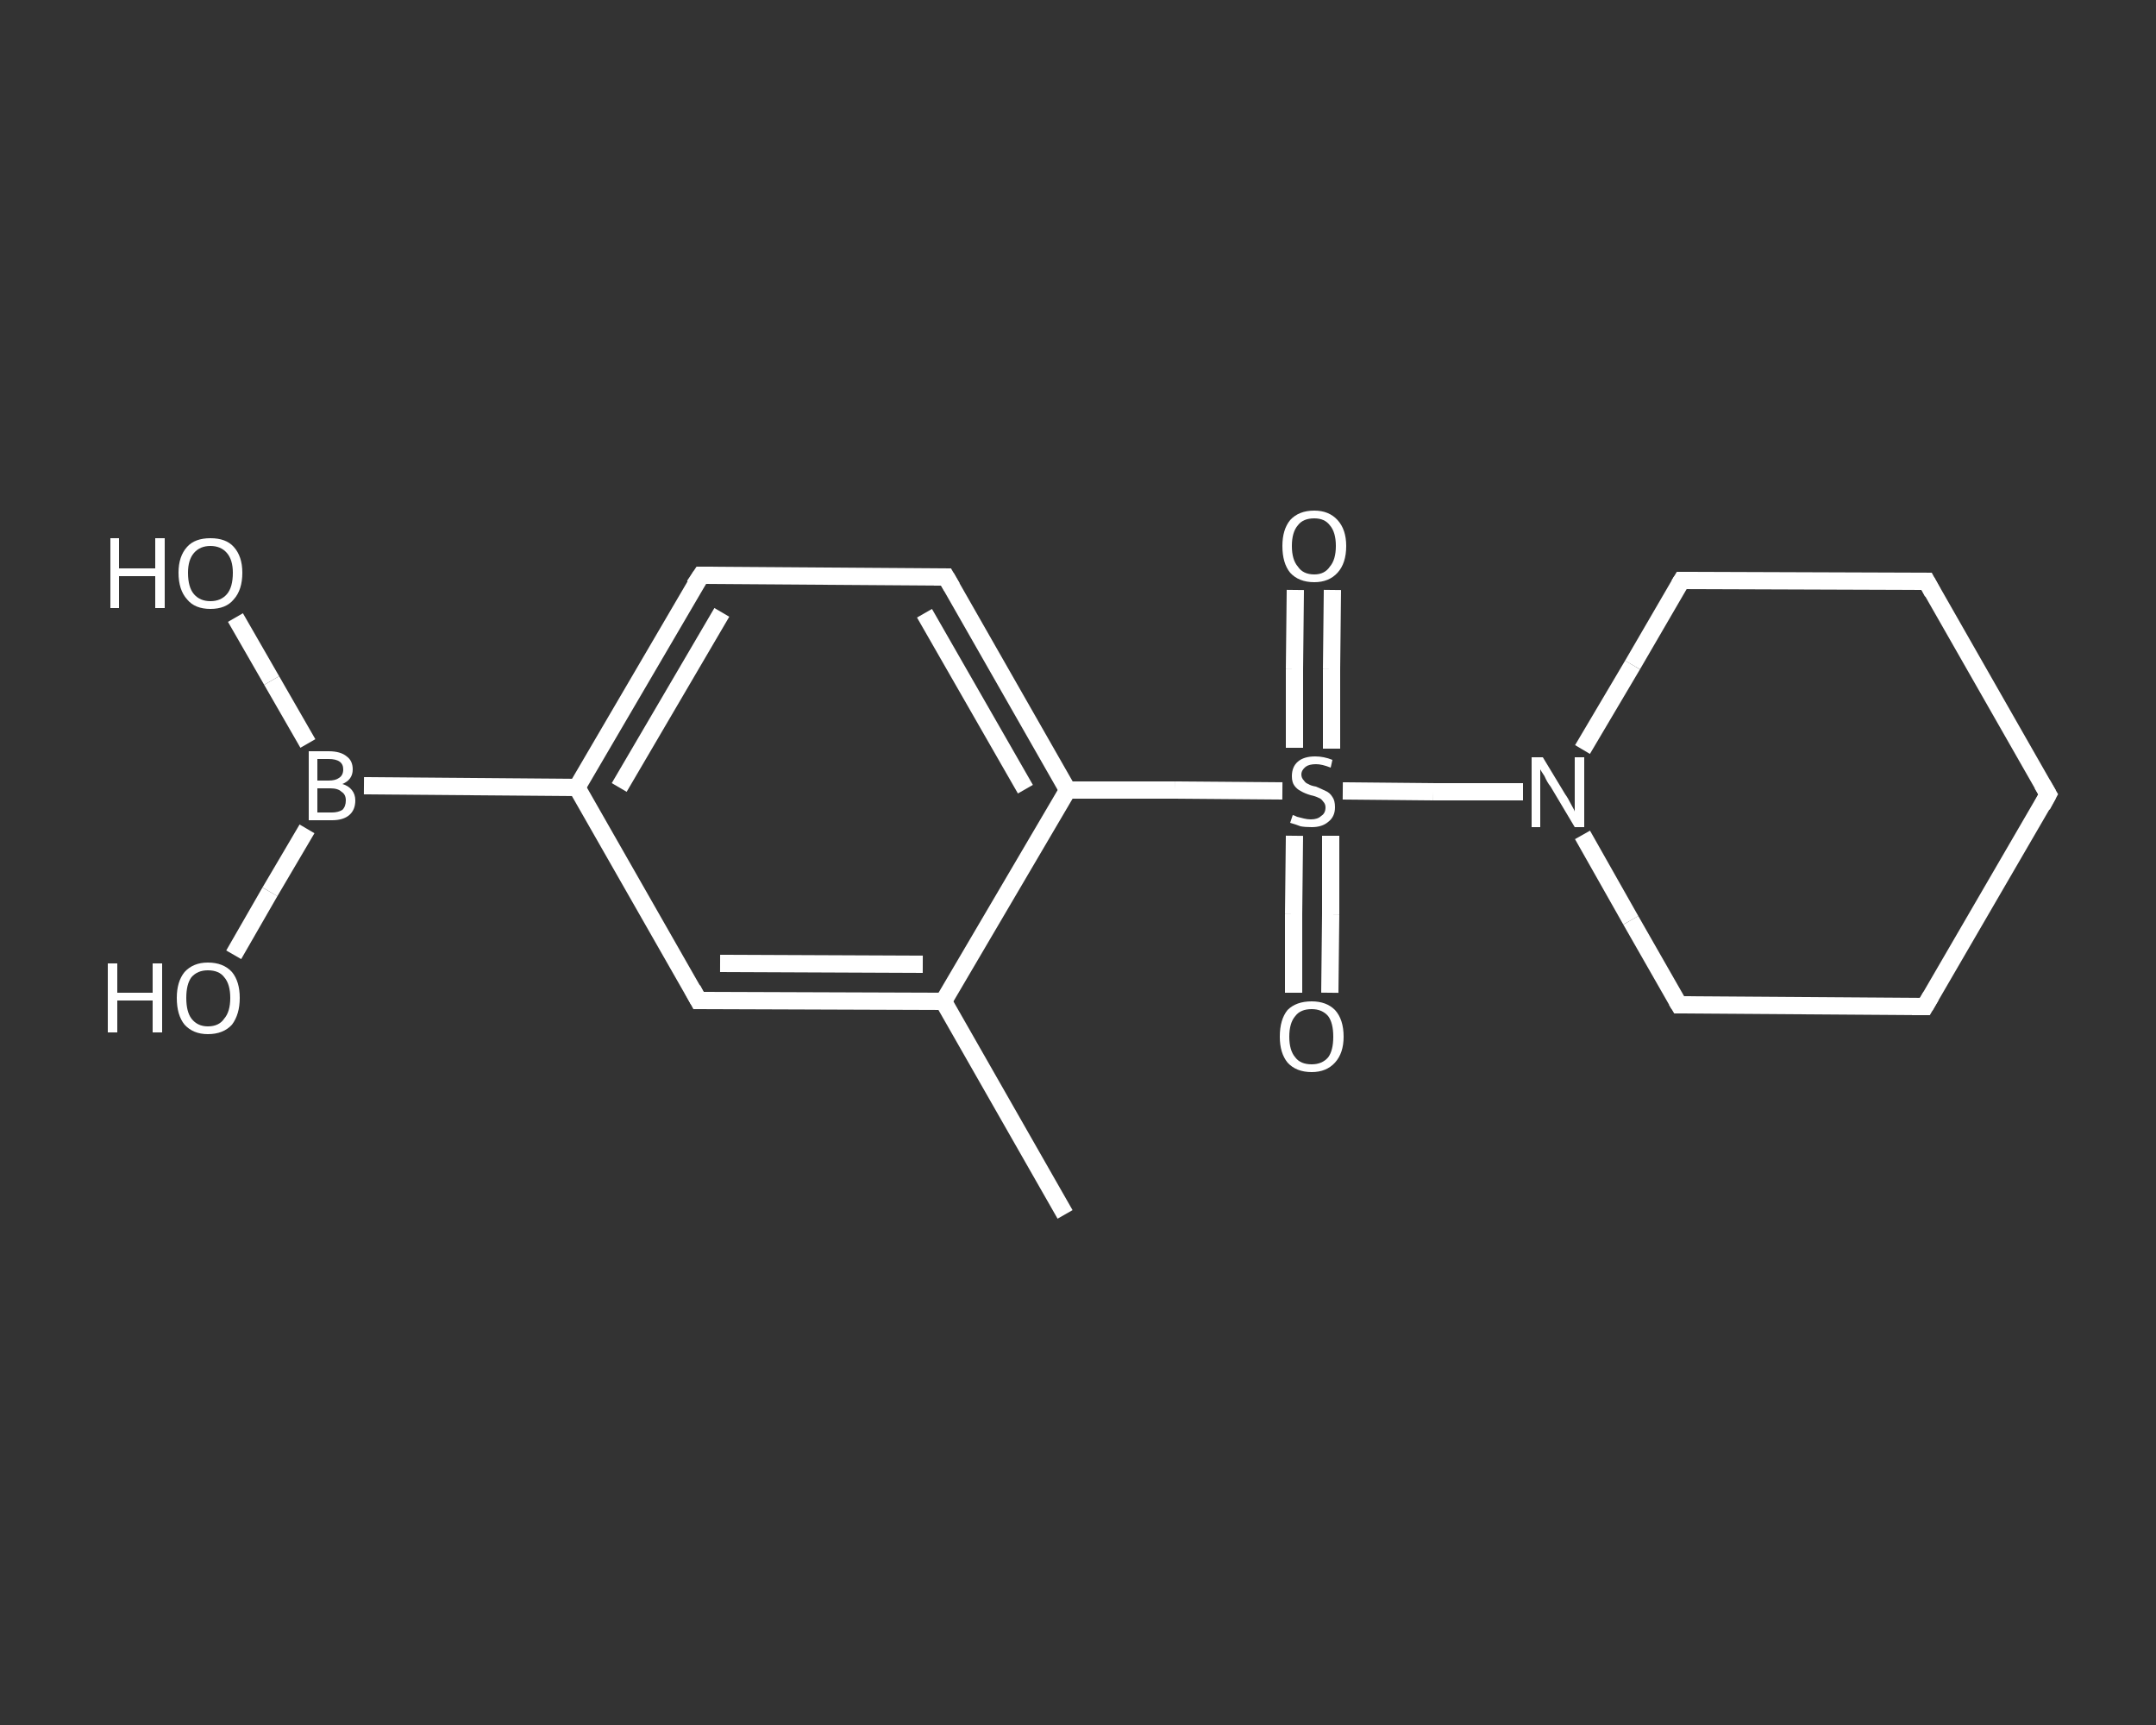<?xml version='1.0' encoding='iso-8859-1'?>
<svg version='1.1' baseProfile='full'
              xmlns='http://www.w3.org/2000/svg'
                      xmlns:rdkit='http://www.rdkit.org/xml'
                      xmlns:xlink='http://www.w3.org/1999/xlink'
                  xml:space='preserve'
width='250px' height='200px' viewBox='0 0 250 200'>
<rect x="0" y="0" width="250" height="200" fill="#333333" stroke="none"/>
<!-- END OF HEADER -->
<rect style='opacity:1.0;fill:transparent;stroke:none' width='250.0' height='200.0' x='0.0' y='0.0'> </rect>
<path class='bond-0 atom-0 atom-1' d='M 123.5,140.8 L 109.4,116.1' style='fill:none;fill-rule:evenodd;stroke:#FFFFFF;stroke-width:2.0px;stroke-linecap:butt;stroke-linejoin:miter;stroke-opacity:1' />
<path class='bond-1 atom-1 atom-2' d='M 109.4,116.1 L 81.0,116.0' style='fill:none;fill-rule:evenodd;stroke:#FFFFFF;stroke-width:2.0px;stroke-linecap:butt;stroke-linejoin:miter;stroke-opacity:1' />
<path class='bond-1 atom-1 atom-2' d='M 107.0,111.8 L 83.5,111.7' style='fill:none;fill-rule:evenodd;stroke:#FFFFFF;stroke-width:2.0px;stroke-linecap:butt;stroke-linejoin:miter;stroke-opacity:1' />
<path class='bond-2 atom-2 atom-3' d='M 81.0,116.0 L 66.9,91.3' style='fill:none;fill-rule:evenodd;stroke:#FFFFFF;stroke-width:2.0px;stroke-linecap:butt;stroke-linejoin:miter;stroke-opacity:1' />
<path class='bond-3 atom-3 atom-4' d='M 66.9,91.3 L 42.2,91.1' style='fill:none;fill-rule:evenodd;stroke:#FFFFFF;stroke-width:2.0px;stroke-linecap:butt;stroke-linejoin:miter;stroke-opacity:1' />
<path class='bond-4 atom-4 atom-5' d='M 35.7,86.2 L 31.5,78.9' style='fill:none;fill-rule:evenodd;stroke:#FFFFFF;stroke-width:2.0px;stroke-linecap:butt;stroke-linejoin:miter;stroke-opacity:1' />
<path class='bond-4 atom-4 atom-5' d='M 31.5,78.9 L 27.3,71.6' style='fill:none;fill-rule:evenodd;stroke:#FFFFFF;stroke-width:2.0px;stroke-linecap:butt;stroke-linejoin:miter;stroke-opacity:1' />
<path class='bond-5 atom-4 atom-6' d='M 35.6,96.1 L 31.3,103.4' style='fill:none;fill-rule:evenodd;stroke:#FFFFFF;stroke-width:2.0px;stroke-linecap:butt;stroke-linejoin:miter;stroke-opacity:1' />
<path class='bond-5 atom-4 atom-6' d='M 31.3,103.4 L 27.1,110.7' style='fill:none;fill-rule:evenodd;stroke:#FFFFFF;stroke-width:2.0px;stroke-linecap:butt;stroke-linejoin:miter;stroke-opacity:1' />
<path class='bond-6 atom-3 atom-7' d='M 66.9,91.3 L 81.3,66.7' style='fill:none;fill-rule:evenodd;stroke:#FFFFFF;stroke-width:2.0px;stroke-linecap:butt;stroke-linejoin:miter;stroke-opacity:1' />
<path class='bond-6 atom-3 atom-7' d='M 71.8,91.3 L 83.7,71.0' style='fill:none;fill-rule:evenodd;stroke:#FFFFFF;stroke-width:2.0px;stroke-linecap:butt;stroke-linejoin:miter;stroke-opacity:1' />
<path class='bond-7 atom-7 atom-8' d='M 81.3,66.7 L 109.7,66.9' style='fill:none;fill-rule:evenodd;stroke:#FFFFFF;stroke-width:2.0px;stroke-linecap:butt;stroke-linejoin:miter;stroke-opacity:1' />
<path class='bond-8 atom-8 atom-9' d='M 109.7,66.9 L 123.8,91.6' style='fill:none;fill-rule:evenodd;stroke:#FFFFFF;stroke-width:2.0px;stroke-linecap:butt;stroke-linejoin:miter;stroke-opacity:1' />
<path class='bond-8 atom-8 atom-9' d='M 107.2,71.1 L 118.9,91.5' style='fill:none;fill-rule:evenodd;stroke:#FFFFFF;stroke-width:2.0px;stroke-linecap:butt;stroke-linejoin:miter;stroke-opacity:1' />
<path class='bond-9 atom-9 atom-10' d='M 123.8,91.6 L 136.2,91.6' style='fill:none;fill-rule:evenodd;stroke:#FFFFFF;stroke-width:2.0px;stroke-linecap:butt;stroke-linejoin:miter;stroke-opacity:1' />
<path class='bond-9 atom-9 atom-10' d='M 136.2,91.6 L 148.7,91.7' style='fill:none;fill-rule:evenodd;stroke:#FFFFFF;stroke-width:2.0px;stroke-linecap:butt;stroke-linejoin:miter;stroke-opacity:1' />
<path class='bond-10 atom-10 atom-11' d='M 154.4,86.8 L 154.4,77.6' style='fill:none;fill-rule:evenodd;stroke:#FFFFFF;stroke-width:2.0px;stroke-linecap:butt;stroke-linejoin:miter;stroke-opacity:1' />
<path class='bond-10 atom-10 atom-11' d='M 154.4,77.6 L 154.5,68.4' style='fill:none;fill-rule:evenodd;stroke:#FFFFFF;stroke-width:2.0px;stroke-linecap:butt;stroke-linejoin:miter;stroke-opacity:1' />
<path class='bond-10 atom-10 atom-11' d='M 150.1,86.7 L 150.1,77.6' style='fill:none;fill-rule:evenodd;stroke:#FFFFFF;stroke-width:2.0px;stroke-linecap:butt;stroke-linejoin:miter;stroke-opacity:1' />
<path class='bond-10 atom-10 atom-11' d='M 150.1,77.6 L 150.2,68.4' style='fill:none;fill-rule:evenodd;stroke:#FFFFFF;stroke-width:2.0px;stroke-linecap:butt;stroke-linejoin:miter;stroke-opacity:1' />
<path class='bond-11 atom-10 atom-12' d='M 150.1,96.9 L 150.0,106.0' style='fill:none;fill-rule:evenodd;stroke:#FFFFFF;stroke-width:2.0px;stroke-linecap:butt;stroke-linejoin:miter;stroke-opacity:1' />
<path class='bond-11 atom-10 atom-12' d='M 150.0,106.0 L 150.0,115.1' style='fill:none;fill-rule:evenodd;stroke:#FFFFFF;stroke-width:2.0px;stroke-linecap:butt;stroke-linejoin:miter;stroke-opacity:1' />
<path class='bond-11 atom-10 atom-12' d='M 154.3,96.9 L 154.3,106.0' style='fill:none;fill-rule:evenodd;stroke:#FFFFFF;stroke-width:2.0px;stroke-linecap:butt;stroke-linejoin:miter;stroke-opacity:1' />
<path class='bond-11 atom-10 atom-12' d='M 154.3,106.0 L 154.2,115.1' style='fill:none;fill-rule:evenodd;stroke:#FFFFFF;stroke-width:2.0px;stroke-linecap:butt;stroke-linejoin:miter;stroke-opacity:1' />
<path class='bond-12 atom-10 atom-13' d='M 155.7,91.7 L 166.2,91.8' style='fill:none;fill-rule:evenodd;stroke:#FFFFFF;stroke-width:2.0px;stroke-linecap:butt;stroke-linejoin:miter;stroke-opacity:1' />
<path class='bond-12 atom-10 atom-13' d='M 166.2,91.8 L 176.6,91.8' style='fill:none;fill-rule:evenodd;stroke:#FFFFFF;stroke-width:2.0px;stroke-linecap:butt;stroke-linejoin:miter;stroke-opacity:1' />
<path class='bond-13 atom-13 atom-14' d='M 183.5,96.8 L 189.1,106.7' style='fill:none;fill-rule:evenodd;stroke:#FFFFFF;stroke-width:2.0px;stroke-linecap:butt;stroke-linejoin:miter;stroke-opacity:1' />
<path class='bond-13 atom-13 atom-14' d='M 189.1,106.7 L 194.7,116.5' style='fill:none;fill-rule:evenodd;stroke:#FFFFFF;stroke-width:2.0px;stroke-linecap:butt;stroke-linejoin:miter;stroke-opacity:1' />
<path class='bond-14 atom-14 atom-15' d='M 194.7,116.5 L 223.2,116.7' style='fill:none;fill-rule:evenodd;stroke:#FFFFFF;stroke-width:2.0px;stroke-linecap:butt;stroke-linejoin:miter;stroke-opacity:1' />
<path class='bond-15 atom-15 atom-16' d='M 223.2,116.7 L 237.5,92.1' style='fill:none;fill-rule:evenodd;stroke:#FFFFFF;stroke-width:2.0px;stroke-linecap:butt;stroke-linejoin:miter;stroke-opacity:1' />
<path class='bond-16 atom-16 atom-17' d='M 237.5,92.1 L 223.4,67.4' style='fill:none;fill-rule:evenodd;stroke:#FFFFFF;stroke-width:2.0px;stroke-linecap:butt;stroke-linejoin:miter;stroke-opacity:1' />
<path class='bond-17 atom-17 atom-18' d='M 223.4,67.4 L 195.0,67.3' style='fill:none;fill-rule:evenodd;stroke:#FFFFFF;stroke-width:2.0px;stroke-linecap:butt;stroke-linejoin:miter;stroke-opacity:1' />
<path class='bond-18 atom-9 atom-1' d='M 123.8,91.6 L 109.4,116.1' style='fill:none;fill-rule:evenodd;stroke:#FFFFFF;stroke-width:2.0px;stroke-linecap:butt;stroke-linejoin:miter;stroke-opacity:1' />
<path class='bond-19 atom-18 atom-13' d='M 195.0,67.3 L 189.3,77.1' style='fill:none;fill-rule:evenodd;stroke:#FFFFFF;stroke-width:2.0px;stroke-linecap:butt;stroke-linejoin:miter;stroke-opacity:1' />
<path class='bond-19 atom-18 atom-13' d='M 189.3,77.1 L 183.5,86.9' style='fill:none;fill-rule:evenodd;stroke:#FFFFFF;stroke-width:2.0px;stroke-linecap:butt;stroke-linejoin:miter;stroke-opacity:1' />
<path d='M 82.4,116.0 L 81.0,116.0 L 80.3,114.7' style='fill:none;stroke:#FFFFFF;stroke-width:2.0px;stroke-linecap:butt;stroke-linejoin:miter;stroke-opacity:1;' />
<path d='M 80.5,67.9 L 81.3,66.7 L 82.7,66.7' style='fill:none;stroke:#FFFFFF;stroke-width:2.0px;stroke-linecap:butt;stroke-linejoin:miter;stroke-opacity:1;' />
<path d='M 108.3,66.9 L 109.7,66.9 L 110.4,68.1' style='fill:none;stroke:#FFFFFF;stroke-width:2.0px;stroke-linecap:butt;stroke-linejoin:miter;stroke-opacity:1;' />
<path d='M 194.4,116.0 L 194.7,116.5 L 196.1,116.5' style='fill:none;stroke:#FFFFFF;stroke-width:2.0px;stroke-linecap:butt;stroke-linejoin:miter;stroke-opacity:1;' />
<path d='M 221.7,116.7 L 223.2,116.7 L 223.9,115.5' style='fill:none;stroke:#FFFFFF;stroke-width:2.0px;stroke-linecap:butt;stroke-linejoin:miter;stroke-opacity:1;' />
<path d='M 236.8,93.4 L 237.5,92.1 L 236.8,90.9' style='fill:none;stroke:#FFFFFF;stroke-width:2.0px;stroke-linecap:butt;stroke-linejoin:miter;stroke-opacity:1;' />
<path d='M 224.1,68.7 L 223.4,67.4 L 222.0,67.4' style='fill:none;stroke:#FFFFFF;stroke-width:2.0px;stroke-linecap:butt;stroke-linejoin:miter;stroke-opacity:1;' />
<path d='M 196.4,67.3 L 195.0,67.3 L 194.7,67.8' style='fill:none;stroke:#FFFFFF;stroke-width:2.0px;stroke-linecap:butt;stroke-linejoin:miter;stroke-opacity:1;' />
<path class='atom-4' d='M 39.7 90.9
Q 40.4 91.1, 40.8 91.6
Q 41.2 92.1, 41.2 92.8
Q 41.2 93.9, 40.5 94.5
Q 39.8 95.1, 38.5 95.1
L 35.8 95.1
L 35.8 87.1
L 38.1 87.1
Q 39.5 87.1, 40.2 87.7
Q 40.9 88.2, 40.9 89.2
Q 40.9 90.4, 39.7 90.9
M 36.8 88.0
L 36.8 90.5
L 38.1 90.5
Q 38.9 90.5, 39.3 90.2
Q 39.8 89.9, 39.8 89.2
Q 39.8 88.0, 38.1 88.0
L 36.8 88.0
M 38.5 94.2
Q 39.2 94.2, 39.7 93.9
Q 40.1 93.5, 40.1 92.8
Q 40.1 92.1, 39.6 91.8
Q 39.2 91.4, 38.3 91.4
L 36.8 91.4
L 36.8 94.2
L 38.5 94.2
' fill='#FFFFFF'/>
<path class='atom-5' d='M 12.8 62.4
L 13.8 62.4
L 13.8 65.9
L 18.0 65.9
L 18.0 62.4
L 19.1 62.4
L 19.1 70.5
L 18.0 70.5
L 18.0 66.8
L 13.8 66.8
L 13.8 70.5
L 12.8 70.5
L 12.8 62.4
' fill='#FFFFFF'/>
<path class='atom-5' d='M 20.7 66.4
Q 20.7 64.5, 21.7 63.4
Q 22.6 62.4, 24.4 62.4
Q 26.2 62.4, 27.1 63.4
Q 28.1 64.5, 28.1 66.4
Q 28.1 68.4, 27.1 69.5
Q 26.2 70.6, 24.4 70.6
Q 22.6 70.6, 21.7 69.5
Q 20.7 68.4, 20.7 66.4
M 24.4 69.7
Q 25.6 69.7, 26.3 68.9
Q 27.0 68.1, 27.0 66.4
Q 27.0 64.9, 26.3 64.1
Q 25.6 63.3, 24.4 63.3
Q 23.2 63.3, 22.5 64.1
Q 21.8 64.9, 21.8 66.4
Q 21.8 68.1, 22.5 68.9
Q 23.2 69.7, 24.4 69.7
' fill='#FFFFFF'/>
<path class='atom-6' d='M 12.5 111.7
L 13.6 111.7
L 13.6 115.1
L 17.7 115.1
L 17.7 111.7
L 18.8 111.7
L 18.8 119.7
L 17.7 119.7
L 17.7 116.0
L 13.6 116.0
L 13.6 119.7
L 12.5 119.7
L 12.5 111.7
' fill='#FFFFFF'/>
<path class='atom-6' d='M 20.5 115.7
Q 20.5 113.8, 21.4 112.7
Q 22.4 111.6, 24.1 111.6
Q 25.9 111.6, 26.9 112.7
Q 27.8 113.8, 27.8 115.7
Q 27.8 117.6, 26.9 118.8
Q 25.9 119.9, 24.1 119.9
Q 22.4 119.9, 21.4 118.8
Q 20.5 117.7, 20.5 115.7
M 24.1 119.0
Q 25.4 119.0, 26.0 118.1
Q 26.7 117.3, 26.7 115.7
Q 26.7 114.1, 26.0 113.3
Q 25.4 112.5, 24.1 112.5
Q 22.9 112.5, 22.2 113.3
Q 21.6 114.1, 21.6 115.7
Q 21.6 117.3, 22.2 118.1
Q 22.9 119.0, 24.1 119.0
' fill='#FFFFFF'/>
<path class='atom-10' d='M 149.9 94.5
Q 150.0 94.5, 150.4 94.7
Q 150.8 94.8, 151.2 94.9
Q 151.6 95.0, 152.0 95.0
Q 152.8 95.0, 153.2 94.6
Q 153.7 94.3, 153.7 93.6
Q 153.7 93.2, 153.4 92.9
Q 153.2 92.6, 152.9 92.5
Q 152.5 92.3, 152.0 92.2
Q 151.3 92.0, 150.8 91.7
Q 150.4 91.5, 150.1 91.1
Q 149.8 90.7, 149.8 90.0
Q 149.8 88.9, 150.5 88.3
Q 151.2 87.7, 152.5 87.7
Q 153.5 87.7, 154.5 88.1
L 154.3 89.0
Q 153.3 88.6, 152.6 88.6
Q 151.8 88.6, 151.4 88.9
Q 150.9 89.3, 150.9 89.8
Q 150.9 90.2, 151.2 90.5
Q 151.4 90.8, 151.7 90.9
Q 152.0 91.1, 152.6 91.2
Q 153.3 91.5, 153.7 91.7
Q 154.2 91.9, 154.5 92.4
Q 154.8 92.8, 154.8 93.6
Q 154.8 94.7, 154.0 95.3
Q 153.3 95.9, 152.1 95.9
Q 151.3 95.9, 150.8 95.8
Q 150.3 95.6, 149.6 95.4
L 149.9 94.5
' fill='#FFFFFF'/>
<path class='atom-11' d='M 148.7 63.3
Q 148.7 61.4, 149.6 60.3
Q 150.6 59.2, 152.4 59.2
Q 154.1 59.2, 155.1 60.3
Q 156.1 61.4, 156.1 63.3
Q 156.1 65.3, 155.1 66.4
Q 154.1 67.5, 152.4 67.5
Q 150.6 67.5, 149.6 66.4
Q 148.7 65.3, 148.7 63.3
M 152.4 66.6
Q 153.6 66.6, 154.2 65.7
Q 154.9 64.9, 154.9 63.3
Q 154.9 61.7, 154.2 60.9
Q 153.6 60.1, 152.4 60.1
Q 151.1 60.1, 150.5 60.9
Q 149.8 61.7, 149.8 63.3
Q 149.8 64.9, 150.5 65.7
Q 151.1 66.6, 152.4 66.6
' fill='#FFFFFF'/>
<path class='atom-12' d='M 148.4 120.2
Q 148.4 118.2, 149.3 117.1
Q 150.3 116.1, 152.1 116.1
Q 153.8 116.1, 154.8 117.1
Q 155.8 118.2, 155.8 120.2
Q 155.8 122.1, 154.8 123.2
Q 153.8 124.3, 152.1 124.3
Q 150.3 124.3, 149.3 123.2
Q 148.4 122.1, 148.4 120.2
M 152.1 123.4
Q 153.3 123.4, 154.0 122.6
Q 154.6 121.8, 154.6 120.2
Q 154.6 118.6, 154.0 117.8
Q 153.3 117.0, 152.1 117.0
Q 150.8 117.0, 150.2 117.8
Q 149.5 118.6, 149.5 120.2
Q 149.5 121.8, 150.2 122.6
Q 150.8 123.4, 152.1 123.4
' fill='#FFFFFF'/>
<path class='atom-13' d='M 178.9 87.8
L 181.5 92.1
Q 181.8 92.5, 182.2 93.3
Q 182.6 94.0, 182.6 94.1
L 182.6 87.8
L 183.7 87.8
L 183.7 95.9
L 182.6 95.9
L 179.8 91.2
Q 179.4 90.7, 179.1 90.0
Q 178.7 89.4, 178.6 89.2
L 178.6 95.9
L 177.6 95.9
L 177.6 87.8
L 178.9 87.8
' fill='#FFFFFF'/>
</svg>
